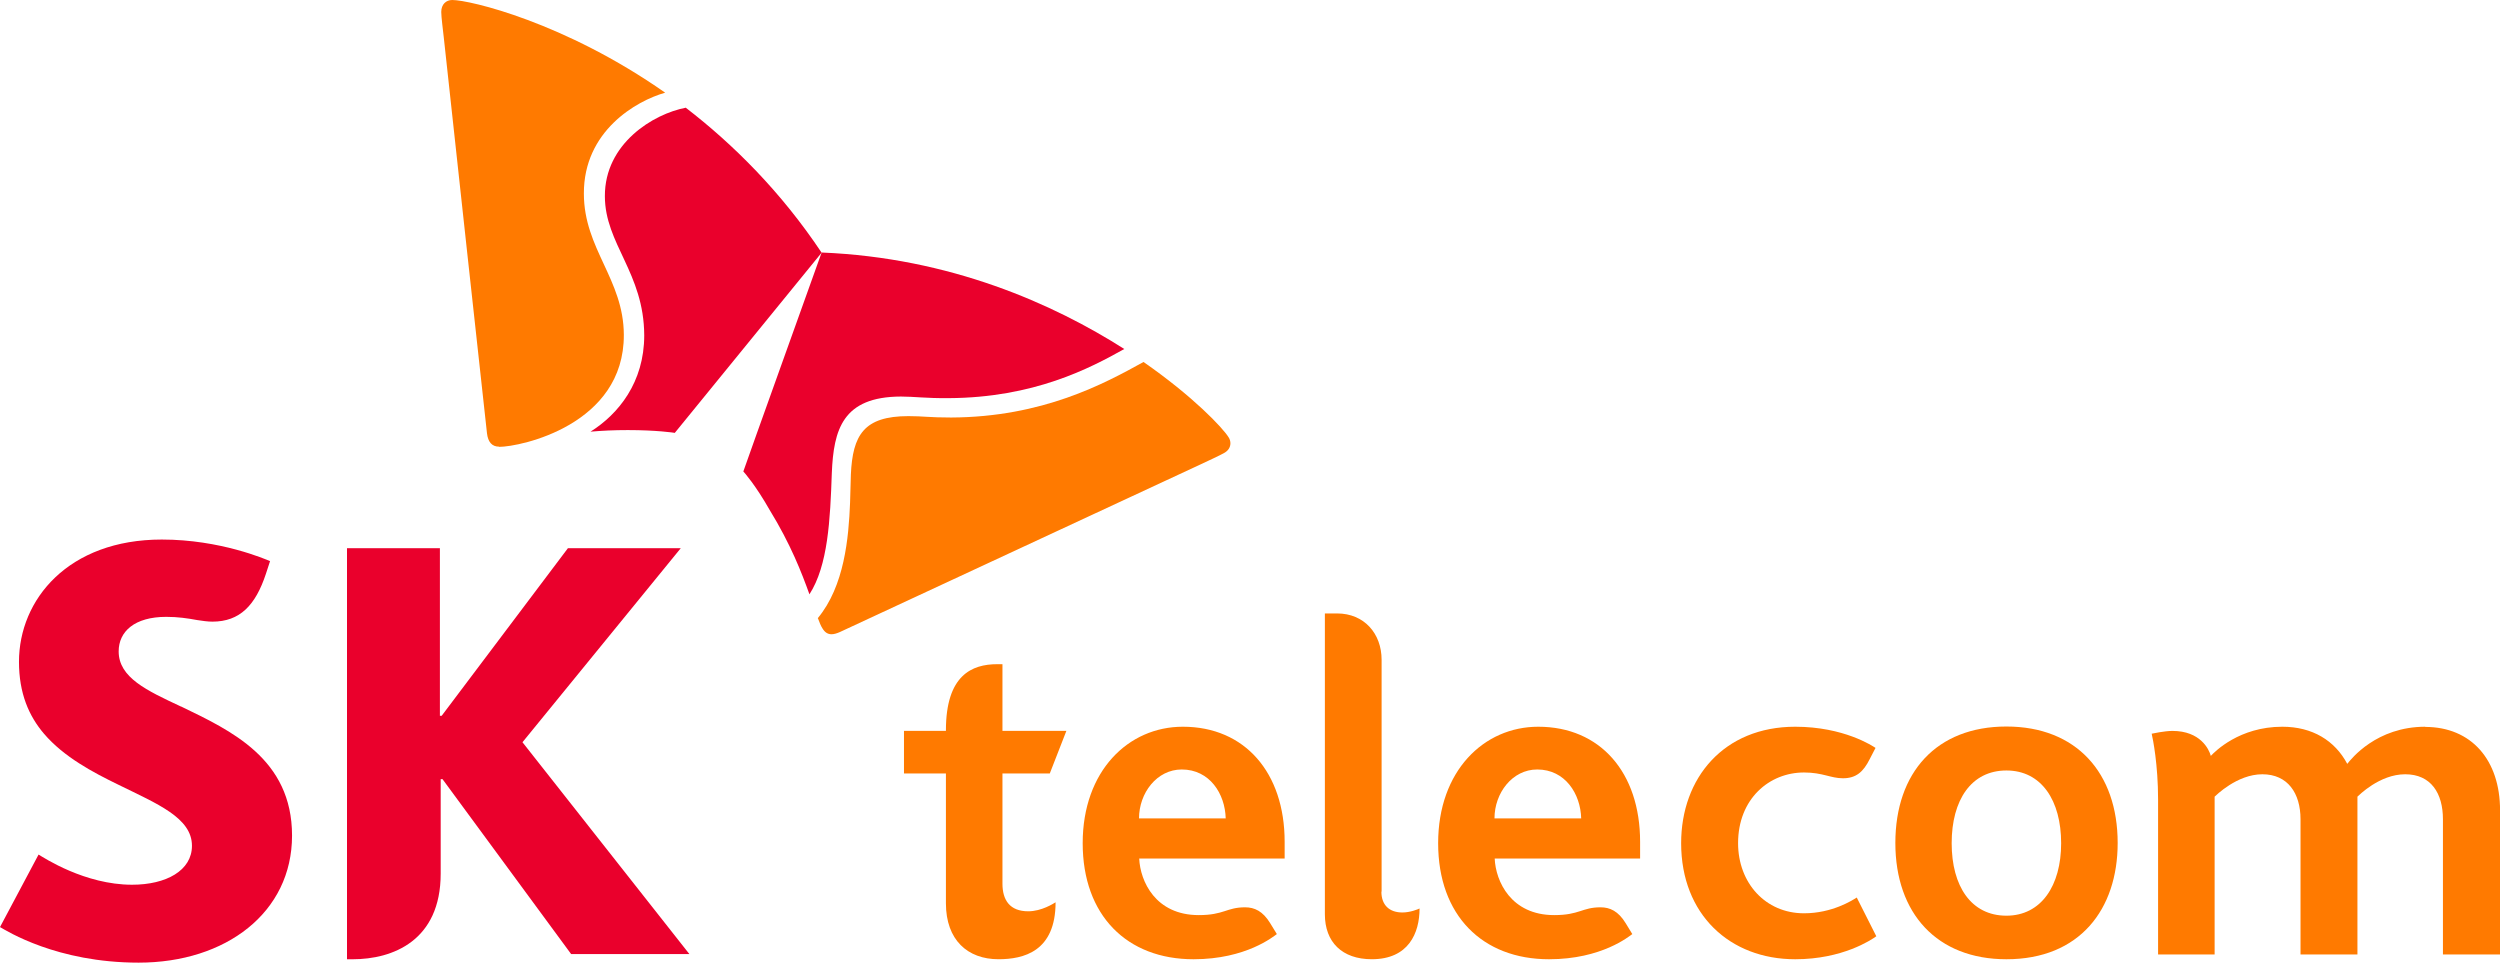 <svg width="120" height="47" viewBox="0 0 120 47" fill="none" xmlns="http://www.w3.org/2000/svg">
<path d="M116.417 34.883C114.068 34.883 112.86 36.426 112.668 36.666C112.074 35.544 110.99 34.883 109.552 34.883C107.481 34.883 106.311 36.081 106.119 36.283C106.033 35.957 105.611 35.084 104.278 35.084C103.895 35.084 103.329 35.209 103.281 35.218C103.339 35.468 103.588 36.695 103.588 38.383V45.814H106.302V38.239C106.359 38.191 107.376 37.165 108.593 37.165C109.811 37.165 110.425 38.076 110.425 39.322V45.814H113.157V38.239C113.215 38.191 114.212 37.165 115.449 37.165C116.686 37.165 117.261 38.076 117.261 39.322V45.814H120.003V38.9C120.003 36.474 118.623 34.892 116.408 34.892L116.417 34.883Z" fill="#FF7A00"/>
<path d="M86.592 43.838C84.742 43.838 83.428 42.381 83.428 40.473C83.428 38.344 84.924 37.079 86.592 37.079C87.493 37.079 87.868 37.357 88.462 37.357C89.095 37.357 89.44 37.05 89.747 36.436C89.919 36.1 90.025 35.899 90.025 35.899C89.891 35.813 88.51 34.883 86.17 34.883C82.747 34.883 80.695 37.337 80.695 40.473C80.695 43.896 83.035 46.044 86.17 46.044C88.443 46.044 89.823 45.114 90.063 44.941L89.124 43.081C88.913 43.215 87.944 43.838 86.592 43.838Z" fill="#FF7A00"/>
<path d="M56.773 34.883C54.164 34.883 51.969 37.002 51.969 40.473C51.969 43.944 54.097 46.044 57.29 46.044C59.822 46.044 61.135 44.941 61.289 44.836C61.289 44.836 61.039 44.433 60.972 44.318C60.617 43.733 60.215 43.551 59.764 43.551C58.872 43.551 58.757 43.925 57.54 43.925C55.459 43.925 54.73 42.295 54.682 41.211H61.663V40.406C61.663 37.079 59.745 34.883 56.782 34.883H56.773ZM54.673 39.284C54.673 38.066 55.526 36.935 56.725 36.935C58.067 36.935 58.805 38.105 58.834 39.284H54.673Z" fill="#FF7A00"/>
<path d="M66.317 42.792V31.67C66.317 30.414 65.483 29.445 64.179 29.445H63.594V43.886C63.594 45.218 64.418 46.043 65.847 46.043C67.611 46.043 68.139 44.787 68.139 43.607C68.062 43.646 67.688 43.799 67.314 43.799C66.681 43.799 66.307 43.435 66.307 42.802L66.317 42.792Z" fill="#FF7A00"/>
<path d="M48.118 42.419V37.126H50.39L51.186 35.083H48.118V31.881C48.118 31.881 47.878 31.881 47.868 31.881C46.66 31.881 45.404 32.399 45.404 35.055V35.083H43.391V37.126H45.404V43.358C45.404 45.123 46.449 46.043 47.926 46.043C49.124 46.043 50.668 45.679 50.668 43.31C50.572 43.368 49.997 43.742 49.355 43.742C48.472 43.742 48.118 43.205 48.118 42.419Z" fill="#FF7A00"/>
<path d="M73.835 34.883C71.227 34.883 69.031 37.002 69.031 40.473C69.031 43.944 71.16 46.044 74.353 46.044C76.884 46.044 78.198 44.941 78.351 44.836C78.351 44.836 78.102 44.433 78.035 44.318C77.68 43.733 77.277 43.551 76.827 43.551C75.935 43.551 75.82 43.925 74.602 43.925C72.521 43.925 71.793 42.295 71.745 41.211H78.725V40.406C78.725 37.079 76.808 34.883 73.835 34.883ZM71.735 39.284C71.735 38.066 72.589 36.935 73.787 36.935C75.129 36.935 75.868 38.105 75.897 39.284H71.735Z" fill="#FF7A00"/>
<path d="M96.308 46.044C92.981 46.044 90.977 43.848 90.977 40.463C90.977 37.078 92.952 34.873 96.308 34.873C99.664 34.873 101.648 37.098 101.648 40.463C101.648 43.647 99.827 46.044 96.308 46.044ZM96.308 43.953C97.976 43.953 98.935 42.515 98.935 40.473C98.935 38.43 97.995 36.983 96.308 36.983C94.62 36.983 93.68 38.402 93.68 40.473C93.68 42.544 94.62 43.953 96.308 43.953Z" fill="#FF7A00"/>
<path d="M8.687 33.914C7.047 33.147 5.696 32.524 5.696 31.268C5.696 30.309 6.463 29.609 7.978 29.609C8.534 29.609 8.994 29.676 9.464 29.763C9.713 29.801 9.972 29.839 10.193 29.839C11.516 29.839 12.264 29.053 12.762 27.548L12.963 26.934C12.753 26.848 10.586 25.898 7.767 25.898C3.279 25.898 0.911 28.775 0.911 31.767C0.911 33.272 1.381 34.365 2.119 35.228C3.068 36.331 4.43 37.059 5.696 37.673C7.546 38.584 9.214 39.255 9.214 40.597C9.214 41.786 7.978 42.467 6.338 42.467C4.075 42.467 2.109 41.173 1.851 41.019L0 44.5C0.326 44.682 2.723 46.207 6.654 46.207C10.845 46.207 14.018 43.8 14.018 40.108C14.018 36.417 11.075 35.065 8.697 33.914H8.687Z" fill="#EA002C"/>
<path d="M25.075 35.632L32.678 26.312H27.261L21.201 34.357H21.115V26.312H16.656V46.045H16.925C18.852 46.045 21.153 45.154 21.153 41.932V37.397H21.239L27.415 45.796H33.091L25.075 35.623V35.632Z" fill="#EA002C"/>
<path d="M32.927 5.168C31.355 5.465 29.024 6.894 29.034 9.416C29.034 11.707 30.913 13.098 30.923 16.099C30.923 18.352 29.686 19.877 28.344 20.72C28.89 20.672 29.485 20.644 30.137 20.644C31.508 20.644 32.342 20.768 32.39 20.778L39.438 12.129C37.481 9.195 35.19 6.923 32.927 5.178V5.168Z" fill="#EA002C"/>
<path d="M38.853 28.527C39.745 27.146 39.851 24.941 39.927 22.707C40.014 20.616 40.445 19.044 43.245 19.034C43.868 19.034 44.453 19.121 45.527 19.111C49.621 19.092 52.306 17.682 53.965 16.752C50.561 14.585 45.604 12.37 39.438 12.121C39.036 13.252 35.919 21.93 35.68 22.63C35.718 22.668 36.265 23.282 36.945 24.481C37.952 26.12 38.489 27.511 38.853 28.527Z" fill="#EA002C"/>
<path d="M23.96 21.44C23.606 21.44 23.423 21.21 23.375 20.797C23.328 20.385 21.563 4.257 21.304 1.822C21.266 1.467 21.18 0.815 21.18 0.575C21.18 0.201 21.419 0 21.707 0C22.541 0 27.096 1.064 31.928 4.449C30.538 4.842 28.016 6.29 28.026 9.291C28.026 11.947 29.934 13.405 29.944 16.07C29.963 20.395 24.986 21.449 23.951 21.449L23.96 21.44Z" fill="#FF7A00"/>
<path d="M39.26 29.677C39.336 29.878 39.403 30.051 39.48 30.166C39.595 30.358 39.739 30.444 39.912 30.444C40.027 30.444 40.161 30.406 40.314 30.338C40.688 30.166 55.407 23.32 57.621 22.294C57.947 22.14 58.551 21.862 58.753 21.747C58.964 21.632 59.06 21.46 59.06 21.277C59.06 21.182 59.031 21.076 58.973 20.99C58.695 20.539 57.276 19.034 54.889 17.375C53 18.42 50.047 20.021 45.655 20.041C44.581 20.041 44.332 19.974 43.603 19.974C41.455 19.974 40.928 20.894 40.842 22.773C40.832 23.128 40.822 23.608 40.803 24.135C40.736 25.813 40.535 28.133 39.25 29.677H39.26Z" fill="#FF7A00"/>
</svg>
